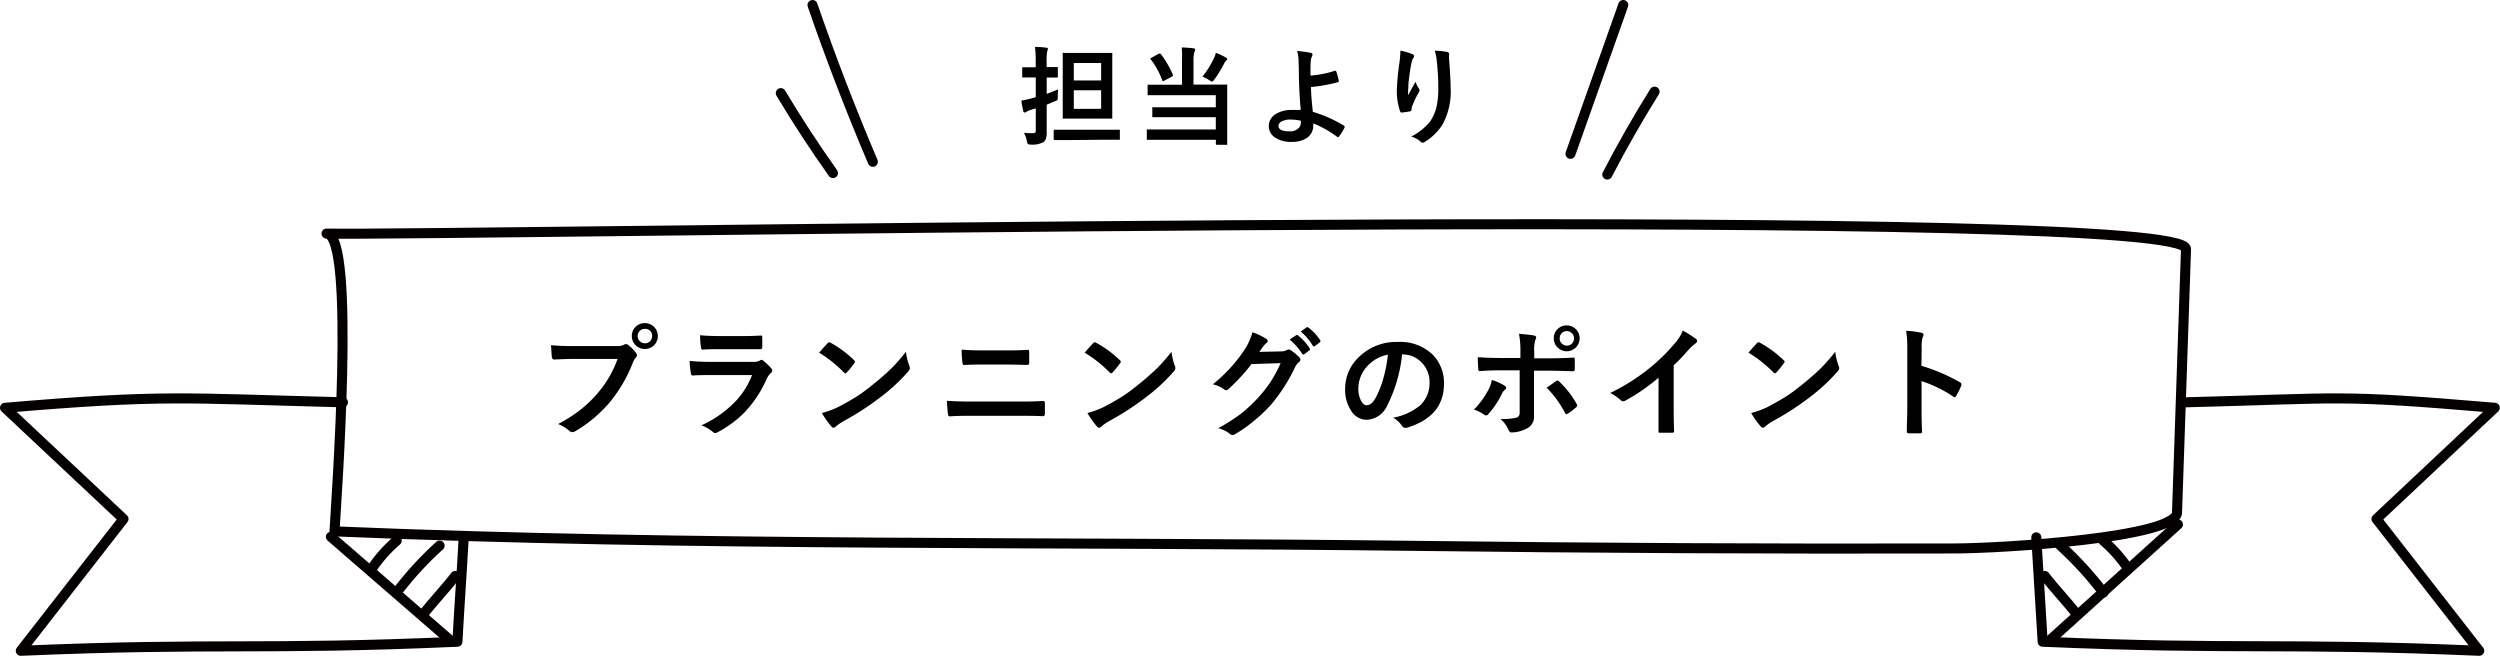 <svg xmlns="http://www.w3.org/2000/svg" viewBox="0 0 372.86 97.81"><defs><style>.cls-1{fill:none;stroke:#050000;stroke-linecap:round;stroke-linejoin:round;stroke-width:1.5px;}</style></defs><title>title2</title><g id="レイヤー_2" data-name="レイヤー 2"><g id="レイヤー_1-2" data-name="レイヤー 1"><path d="M82.18,51.48a32.38,32.38,0,0,0,3.45.13h6.43a1.94,1.94,0,0,0,1-.19.57.57,0,0,1,.31-.1.41.41,0,0,1,.3.12,6.22,6.22,0,0,1,1.23,1.25A.63.63,0,0,1,95,53a.48.48,0,0,1-.18.34,2.83,2.83,0,0,0-.42.71A21.35,21.35,0,0,1,90.94,60a20.19,20.19,0,0,1-5.1,4.29,1,1,0,0,1-.5.16.59.59,0,0,1-.44-.21,5.65,5.65,0,0,0-1.67-1A20.57,20.57,0,0,0,86.71,61a18,18,0,0,0,2.4-2.33,16.13,16.13,0,0,0,3-5.14H85.65q-1,0-3,.09c-.19,0-.3-.11-.34-.37S82.24,52.39,82.18,51.48Zm14-3.29a1.93,1.93,0,0,1,1.3,3.36,1.89,1.89,0,0,1-1.3.5,1.94,1.94,0,0,1-1.31-3.38A1.93,1.93,0,0,1,96.15,48.19Zm0,.86a1,1,0,0,0-.8.34A1.08,1.08,0,0,0,97,50.84a1.09,1.09,0,0,0,.26-.73,1,1,0,0,0-1.06-1.06Z"/><path d="M102.85,53.83c.91.09,2,.14,3.31.14h6.17a2,2,0,0,0,1-.2.43.43,0,0,1,.23-.11.42.42,0,0,1,.27.13A9.6,9.6,0,0,1,115,54.9a.56.56,0,0,1,.18.38.43.43,0,0,1-.2.34,2.55,2.55,0,0,0-.61.85,17.83,17.83,0,0,1-3.29,5,16.41,16.41,0,0,1-4.06,3,1,1,0,0,1-.36.12.63.63,0,0,1-.39-.21,5.57,5.57,0,0,0-1.67-.94,16.36,16.36,0,0,0,4.8-3.28,11.78,11.78,0,0,0,2.76-4.22H106c-1,0-1.9,0-2.69.07-.15,0-.23-.11-.27-.34A16.36,16.36,0,0,1,102.85,53.83ZM104.41,50c.86.08,1.84.12,3,.12h3.24c.73,0,1.67,0,2.82-.08.15,0,.22.09.22.28s0,.47,0,.7,0,.47,0,.7-.08.36-.25.36h-.07l-2.54,0h-3.56c-1,0-1.81,0-2.47.07-.16,0-.24-.13-.26-.4A12.67,12.67,0,0,1,104.41,50Z"/><path d="M122.17,52.6q.45-.54,1.26-1.41a.34.34,0,0,1,.26-.14.52.52,0,0,1,.23.09,16.17,16.17,0,0,1,3.44,2.56.41.41,0,0,1,.16.25.4.4,0,0,1-.11.23c-.39.52-.76,1-1.11,1.36a.49.49,0,0,1-.22.14.39.39,0,0,1-.23-.14A18.72,18.72,0,0,0,122.17,52.6Zm.4,9a13.17,13.17,0,0,0,2.43-.89c1.17-.61,2.13-1.16,2.9-1.66s1.43-1,2.28-1.69a38.1,38.1,0,0,0,2.88-2.53,27,27,0,0,0,2.06-2.37,8.3,8.3,0,0,0,.5,2.1,1,1,0,0,1,.09.35,1,1,0,0,1-.29.54,27.66,27.66,0,0,1-4.14,3.82,42,42,0,0,1-5.43,3.52,7.73,7.73,0,0,0-1.21.83.5.5,0,0,1-.32.18.45.45,0,0,1-.31-.19A12.12,12.12,0,0,1,122.57,61.58Z"/><path d="M141.22,59.78c1,.07,2.28.11,3.73.11h6.54c1.32,0,2.67,0,4.06-.09.19,0,.29.11.29.32s0,.52,0,.79,0,.52,0,.78-.09.38-.28.38q-1.27-.06-3.93-.06h-6.74q-2.14,0-3.24.09c-.15,0-.24-.11-.27-.34S141.28,60.82,141.22,59.78Zm2.21-7.63c.91.07,1.93.11,3.06.11h3.57c.89,0,2,0,3.24-.09.13,0,.2.1.2.31s0,.53,0,.8,0,.53,0,.8-.1.34-.24.34c-.85,0-1.9-.05-3.15-.05h-3.56c-.71,0-1.63,0-2.76.07-.15,0-.23-.13-.25-.38A13,13,0,0,1,143.43,52.15Z"/><path d="M161.78,52.6c.29-.36.71-.83,1.25-1.41a.34.34,0,0,1,.26-.14.52.52,0,0,1,.23.09A16.17,16.17,0,0,1,167,53.7a.41.41,0,0,1,.16.25.4.4,0,0,1-.11.23c-.39.52-.76,1-1.11,1.36a.49.49,0,0,1-.22.14.39.39,0,0,1-.23-.14A19,19,0,0,0,161.78,52.6Zm.39,9a13.58,13.58,0,0,0,2.44-.89c1.16-.61,2.12-1.16,2.89-1.66s1.43-1,2.28-1.69a38.1,38.1,0,0,0,2.88-2.53,27,27,0,0,0,2.06-2.37,8.74,8.74,0,0,0,.5,2.1,1,1,0,0,1,.09.35,1,1,0,0,1-.29.54,27.66,27.66,0,0,1-4.14,3.82,42,42,0,0,1-5.43,3.52,7.47,7.47,0,0,0-1.2.83.55.55,0,0,1-.33.18.45.45,0,0,1-.31-.19A12.73,12.73,0,0,1,162.17,61.58Z"/><path d="M187.83,52.48l3.24-.07a1.85,1.85,0,0,0,.9-.22.35.35,0,0,1,.23-.07.51.51,0,0,1,.29.1,8.19,8.19,0,0,1,1.22,1,.55.55,0,0,1,.24.41.5.5,0,0,1-.22.38,2.21,2.21,0,0,0-.59.77,25.3,25.3,0,0,1-3.57,5.57A22.91,22.91,0,0,1,186.73,63a18.71,18.71,0,0,1-2.62,1.8.55.55,0,0,1-.29.09.64.64,0,0,1-.42-.21,4.87,4.87,0,0,0-1.71-.82,26.37,26.37,0,0,0,3.58-2.3,22.64,22.64,0,0,0,2.41-2.29,19,19,0,0,0,1.9-2.44A22.13,22.13,0,0,0,191,54.16l-4.35.14A27.77,27.77,0,0,1,183.25,58a.53.53,0,0,1-.37.2.43.43,0,0,1-.27-.1,4.42,4.42,0,0,0-1.73-.78A22.51,22.51,0,0,0,185.72,52a9.16,9.16,0,0,0,1.07-2.44,8.86,8.86,0,0,1,2.1,1,.35.35,0,0,1,.18.3.37.37,0,0,1-.2.31,2.74,2.74,0,0,0-.45.48C188.29,51.78,188.1,52.08,187.83,52.48Zm4.52-1.84,1-.67a.15.15,0,0,1,.11,0,.24.24,0,0,1,.16.08,7.36,7.36,0,0,1,1.71,1.92.36.36,0,0,1,.05.13.19.19,0,0,1-.11.16l-.75.57a.3.3,0,0,1-.14.05.21.21,0,0,1-.17-.12A9.37,9.37,0,0,0,192.35,50.64ZM194,49.45l.9-.65a.21.21,0,0,1,.11,0,.3.3,0,0,1,.16.08,7.2,7.2,0,0,1,1.72,1.85.37.37,0,0,1,.05.15.22.22,0,0,1-.11.18l-.72.55a.24.24,0,0,1-.15.06.19.19,0,0,1-.16-.11A8.55,8.55,0,0,0,194,49.45Z"/><path d="M209.12,52.79a21.78,21.78,0,0,1-2.25,7.75,3.51,3.51,0,0,1-3.07,2.07,2.75,2.75,0,0,1-2.3-1.37,5.65,5.65,0,0,1-.88-3.25,6.47,6.47,0,0,1,2-4.69A7.94,7.94,0,0,1,208.5,51a6.93,6.93,0,0,1,5.28,2,6,6,0,0,1,1.58,4.24q0,4.89-5.55,6.56a.92.92,0,0,1-.26,0c-.18,0-.35-.12-.51-.37a3.82,3.82,0,0,0-1.26-1.13,8.89,8.89,0,0,0,4.05-1.86A4.61,4.61,0,0,0,213.21,57a4.13,4.13,0,0,0-1.25-3,3.77,3.77,0,0,0-2.77-1.13Zm-2.09.1A5.5,5.5,0,0,0,204,54.53a4.94,4.94,0,0,0-1.41,3.33,3.86,3.86,0,0,0,.45,2c.24.39.49.58.78.58.49,0,.94-.36,1.35-1.1a15.11,15.11,0,0,0,1.2-3.09A22.3,22.3,0,0,0,207,52.89Z"/><path d="M222.49,56.67a7.93,7.93,0,0,1,1.88.83c.18.12.27.23.27.34s-.07.18-.2.29a1.82,1.82,0,0,0-.45.61,12.4,12.4,0,0,1-2,3,.41.41,0,0,1-.63.11,5.33,5.33,0,0,0-1.53-.76,12.53,12.53,0,0,0,2.18-3A4.26,4.26,0,0,0,222.49,56.67Zm4.27-3.28v-.84a14.07,14.07,0,0,0-.21-2.77c1,.09,1.77.17,2.24.26.21.05.32.14.32.28a.72.72,0,0,1-.1.32,4.85,4.85,0,0,0-.19,1.8v1H231c.68,0,1.91,0,3.67-.11h0c.13,0,.2.09.2.29s0,.41,0,.58,0,.57,0,.82-.11.36-.26.35c-1.86-.06-3.1-.09-3.7-.09h-2.12l0,3.64,0,3.13a1.9,1.9,0,0,1-1.06,1.85,5,5,0,0,1-2.31.6c-.18,0-.33-.13-.43-.38a4.49,4.49,0,0,0-1.21-1.63,9.34,9.34,0,0,0,2.45-.21.76.76,0,0,0,.42-.79V55.23h-2.83q-1.63,0-3.12.12c-.15,0-.23-.12-.23-.36-.05-.86-.07-1.43-.07-1.72,1.06.08,2.19.12,3.38.12Zm3.92,4.43.76-.53.62-.44a.37.37,0,0,1,.22-.09.36.36,0,0,1,.28.16,13.83,13.83,0,0,1,2.57,3.3.5.5,0,0,1,.1.26.38.38,0,0,1-.19.29,7.63,7.63,0,0,1-1.2.91.64.64,0,0,1-.23.1c-.06,0-.12-.06-.18-.17A16.14,16.14,0,0,0,230.68,57.82Zm3-9.29a1.93,1.93,0,1,1-1.44,3.23,1.89,1.89,0,0,1-.5-1.3,1.83,1.83,0,0,1,.64-1.45A1.92,1.92,0,0,1,233.67,48.53Zm0,.86a1,1,0,0,0-.8.35,1.06,1.06,0,0,0-.26.72,1,1,0,0,0,.34.8,1.06,1.06,0,0,0,1.79-.8,1,1,0,0,0-.35-.8A1,1,0,0,0,233.67,49.39Z"/><path d="M249.62,54.49v6c0,1,0,2.3.06,3.74v.06c0,.17-.09.25-.28.25s-.59,0-.89,0-.61,0-.9,0-.25-.08-.25-.23v-.06c0-.28,0-.95,0-2,0-.69,0-1.26,0-1.7V56.33a28.48,28.48,0,0,1-5,3.45.5.5,0,0,1-.27.07.57.57,0,0,1-.38-.17,6.72,6.72,0,0,0-1.55-1.07A30.79,30.79,0,0,0,246,54.92a27.9,27.9,0,0,0,3.83-3.76,6.11,6.11,0,0,0,1.14-1.86,16.2,16.2,0,0,1,2,1.27.3.3,0,0,1,.14.26.46.46,0,0,1-.25.4,7,7,0,0,0-1.08,1A28.86,28.86,0,0,1,249.62,54.49Z"/><path d="M260.78,52.6c.29-.36.71-.83,1.25-1.41a.34.34,0,0,1,.26-.14.52.52,0,0,1,.23.09A16.17,16.17,0,0,1,266,53.7a.41.41,0,0,1,.16.25.4.4,0,0,1-.11.23c-.39.52-.76,1-1.11,1.36a.49.49,0,0,1-.22.14.39.39,0,0,1-.23-.14A19,19,0,0,0,260.78,52.6Zm.39,9a13.58,13.58,0,0,0,2.44-.89c1.16-.61,2.12-1.16,2.89-1.66s1.43-1,2.28-1.69a38.1,38.1,0,0,0,2.88-2.53,27,27,0,0,0,2.06-2.37,8.74,8.74,0,0,0,.5,2.1,1,1,0,0,1,.09.35,1,1,0,0,1-.29.54,27.66,27.66,0,0,1-4.14,3.82,42,42,0,0,1-5.43,3.52,7.47,7.47,0,0,0-1.2.83.55.55,0,0,1-.33.18.45.45,0,0,1-.31-.19A12.73,12.73,0,0,1,261.17,61.58Z"/><path d="M286.57,54.56A27.27,27.27,0,0,1,292.29,57a.36.36,0,0,1,.24.31.34.34,0,0,1,0,.16,10.29,10.29,0,0,1-.77,1.56q-.12.21-.24.21a.28.28,0,0,1-.2-.09,19.3,19.3,0,0,0-4.73-2.31v4c0,.65,0,1.83.07,3.52v.05c0,.15-.11.22-.32.22l-.8,0c-.27,0-.54,0-.8,0s-.35-.09-.35-.27c0-1.16.07-2.34.07-3.54V52a16,16,0,0,0-.17-2.66,12.15,12.15,0,0,1,2.25.29c.23,0,.34.15.34.3a1,1,0,0,1-.15.42,6.13,6.13,0,0,0-.12,1.69Z"/><path class="cls-1" d="M54.21,34.85c48.17-.26,272-4.16,271.82,2.29q-.67,19.65-1.34,39.31c-.13,3.74-26.22,5.34-33.18,5.35q-40.27.11-80.55-.39c-53.71-.66-107.4.09-161.07-2.16.19-3.83,3.25-44.35-1.19-44.41C50,34.86,51.82,34.86,54.21,34.85Z"/><path class="cls-1" d="M51.15,60c-24-.61-26.49-1.2-50.4.82L18.42,77.4Q10.77,87.24,3.1,97.06C32.29,95.81,39,97,68.22,95.71c.31-5.71.63-9.86.94-15.57"/><path class="cls-1" d="M49.35,80.06l17.76,15.4"/><path class="cls-1" d="M55.63,84.56a21.17,21.17,0,0,1,3.54-3.93"/><path class="cls-1" d="M59.15,88.38a51.26,51.26,0,0,1,6.41-7"/><path class="cls-1" d="M63.06,91.71c1.21-1.64,3.63-4.17,4.83-5.81"/><path class="cls-1" d="M326,60c24-.61,22.17-1.2,46.08.82L354.44,77.4l15.32,19.66c-29.18-1.25-35.93-.1-65.11-1.35-.32-5.71-.63-9.86-.95-15.57"/><path class="cls-1" d="M324.83,78.22,305.75,95.46"/><path class="cls-1" d="M317.23,84.56a20.82,20.82,0,0,0-3.54-3.93"/><path class="cls-1" d="M313.71,88.38a51.84,51.84,0,0,0-6.4-7"/><path class="cls-1" d="M309.8,91.71c-1.2-1.64-3.62-4.17-4.83-5.81"/><path d="M152.72,19.81a13.39,13.39,0,0,0,1.35.06.43.43,0,0,0,.33-.1.63.63,0,0,0,.08-.39V16.16l-.86.26a2.4,2.4,0,0,0-.53.25.45.45,0,0,1-.26.11c-.11,0-.18-.06-.21-.19a14.89,14.89,0,0,1-.29-1.59,14,14,0,0,0,1.46-.32,6.28,6.28,0,0,0,.69-.19V11.55h-.29l-1.58,0q-.13,0-.15,0s0-.07,0-.15V10.19c0-.09,0-.14,0-.16a.33.33,0,0,1,.14,0l1.58,0h.29V9.27A16.89,16.89,0,0,0,154.36,7q1,0,1.68.12c.17,0,.25.07.25.17a.91.91,0,0,1-.1.34,7.11,7.11,0,0,0-.09,1.61V10l1.52,0c.08,0,.14,0,.15,0s0,.07,0,.15V11.4c0,.09,0,.14,0,.16l-.14,0-1.52,0V14c.69-.25,1.26-.48,1.71-.68a10.75,10.75,0,0,0-.06,1.11v.21a.35.35,0,0,1-.1.3,1.18,1.18,0,0,1-.36.17c-.71.31-1.11.47-1.19.5v.85l0,3.23a3.13,3.13,0,0,1-.12,1,1.06,1.06,0,0,1-.4.53,3.39,3.39,0,0,1-1.82.34.79.79,0,0,1-.46-.08.9.9,0,0,1-.15-.42A4.46,4.46,0,0,0,152.72,19.81Zm6.79,1.08-2.19,0a.15.15,0,0,1-.17-.17v-1.2a.15.15,0,0,1,.17-.17l2.19,0h5.18l2.18,0q.13,0,.15,0s0,.07,0,.14v1.2c0,.08,0,.13,0,.15a.4.4,0,0,1-.15,0l-2.18,0Zm4.22-13,2,0c.09,0,.14,0,.16,0a.37.37,0,0,1,0,.14l0,2.13v5.25l0,2.12c0,.09,0,.14,0,.16s-.07,0-.15,0l-2,0h-3.08l-2,0a.24.24,0,0,1-.16,0,.47.47,0,0,1,0-.16l0-2.12V10.17l0-2.13a.24.24,0,0,1,0-.15.4.4,0,0,1,.15,0l2,0Zm.5,1.51h-4.08V12h4.08Zm0,6.83V13.46h-4.08v2.78Z"/><path d="M176.25,7.08a14.37,14.37,0,0,1,1.76.13q.24,0,.24.21a.77.77,0,0,1-.11.33A4.37,4.37,0,0,0,178,9v3.62h2.68l2.18,0c.1,0,.15,0,.17,0a.24.24,0,0,1,0,.15l0,2v4.5l0,2.2c0,.07,0,.12,0,.13s-.07,0-.16,0h-1.36a.15.15,0,0,1-.17-.16v-.59h-7.94l-2.2,0c-.09,0-.14,0-.16,0a.37.37,0,0,1,0-.14V19.48a.29.29,0,0,1,0-.17.4.4,0,0,1,.15,0l2.2,0h7.94V17.48h-7.12l-2.19,0c-.09,0-.15,0-.16,0s0-.07,0-.14V16.15a.22.22,0,0,1,0-.15.47.47,0,0,1,.16,0l2.19,0h7.12V14.2h-7.84l-2.17,0c-.09,0-.14,0-.16,0s0-.07,0-.14V12.81c0-.09,0-.15,0-.17a.3.3,0,0,1,.14,0l2.17,0h2.82V9A14.73,14.73,0,0,0,176.25,7.08Zm-3.1,1a14.94,14.94,0,0,1,1.78,3.07.45.45,0,0,1,0,.13s-.07.1-.2.18l-1.07.56a.58.58,0,0,1-.19.08c-.05,0-.09,0-.13-.13a11.91,11.91,0,0,0-1.7-3.1.22.22,0,0,1-.06-.12q0-.08.18-.15L172.84,8A.38.38,0,0,1,173,8S173.1,8,173.15,8.07Zm6.19,3.35a13.91,13.91,0,0,0,1.77-2.88,4,4,0,0,0,.23-.67,9.24,9.24,0,0,1,1.52.72c.12.06.18.14.18.22s-.06.13-.17.22a1,1,0,0,0-.27.39,17.83,17.83,0,0,1-1.5,2.45c-.16.2-.27.3-.32.3a1,1,0,0,1-.38-.19A6.37,6.37,0,0,0,179.34,11.42Z"/><path d="M195.45,11.27a15.14,15.14,0,0,0,3.65-.72h.07a.14.14,0,0,1,.12.11,9.37,9.37,0,0,1,.38,1.36.22.22,0,0,1,0,.08c0,.08,0,.13-.14.16a24,24,0,0,1-4,.72c0,1,.11,2.2.27,3.7a19.34,19.34,0,0,1,4.64,2.06.17.17,0,0,1,.1.15.24.24,0,0,1,0,.12,6.71,6.71,0,0,1-.84,1.35c-.07.06-.12.1-.16.1a.22.22,0,0,1-.12-.06,16.13,16.13,0,0,0-3.55-2,2.93,2.93,0,0,1,0,.36,2.2,2.2,0,0,1-.94,1.8,3.89,3.89,0,0,1-2.29.6,4.17,4.17,0,0,1-2.55-.7,2,2,0,0,1-.86-1.65A2.1,2.1,0,0,1,190.28,17a4.44,4.44,0,0,1,2.37-.6c.66,0,1.11,0,1.35,0-.15-1.54-.24-3.26-.28-5.13,0-.39,0-1.12-.05-2.21a4.86,4.86,0,0,0-.22-1.45,13.85,13.85,0,0,1,2.05.28c.17,0,.25.13.25.27a.43.43,0,0,1-.08.24,2.35,2.35,0,0,0-.19.87Q195.45,9.74,195.45,11.27ZM194,18a7.81,7.81,0,0,0-1.48-.17,2.84,2.84,0,0,0-1.4.29.76.76,0,0,0-.44.66q0,.81,1.65.81a1.79,1.79,0,0,0,1.32-.45,1.12,1.12,0,0,0,.36-.84V18Z"/><path d="M208.86,7.56a7.89,7.89,0,0,1,1.74.5c.21.07.31.18.31.32a.4.4,0,0,1-.11.25,2,2,0,0,0-.29.75q-.22,1.06-.45,3.06c0,.7-.06,1.16-.06,1.36s0,.27,0,.4c.38-.68.76-1.37,1.12-2a3.46,3.46,0,0,0,.5,1,.41.41,0,0,1,.09.26.74.74,0,0,1-.16.4,14.59,14.59,0,0,0-.94,2,2,2,0,0,0-.09.49.24.24,0,0,1-.2.25c-.2.05-.63.11-1.28.19-.11,0-.18-.05-.23-.21a9.38,9.38,0,0,1-.48-3.24,37.58,37.58,0,0,1,.39-4A15.55,15.55,0,0,0,208.86,7.56Zm5.12,0a11.05,11.05,0,0,1,1.83.18c.21.06.32.16.32.3v.14a4.26,4.26,0,0,0,0,.73c.15,2,.22,3.4.22,4.13a10.2,10.2,0,0,1-1.22,5.55,8.15,8.15,0,0,1-2.64,2.58.44.44,0,0,1-.65-.07,3.46,3.46,0,0,0-1.36-.73,9.08,9.08,0,0,0,2.73-2.14A6.44,6.44,0,0,0,214.23,16a12,12,0,0,0,.28-2.86,34.61,34.61,0,0,0-.2-3.82A8.56,8.56,0,0,0,214,7.6Z"/><path class="cls-1" d="M121.18.75q4.09,11.85,9,23.38"/><path class="cls-1" d="M116.45,13.89q3.66,6.11,7.78,11.92"/><path class="cls-1" d="M246.77,13.67q-3.75,6-7.05,12.36"/><path class="cls-1" d="M242.1.75q-3.93,11.1-7.87,22.19"/></g></g></svg>
